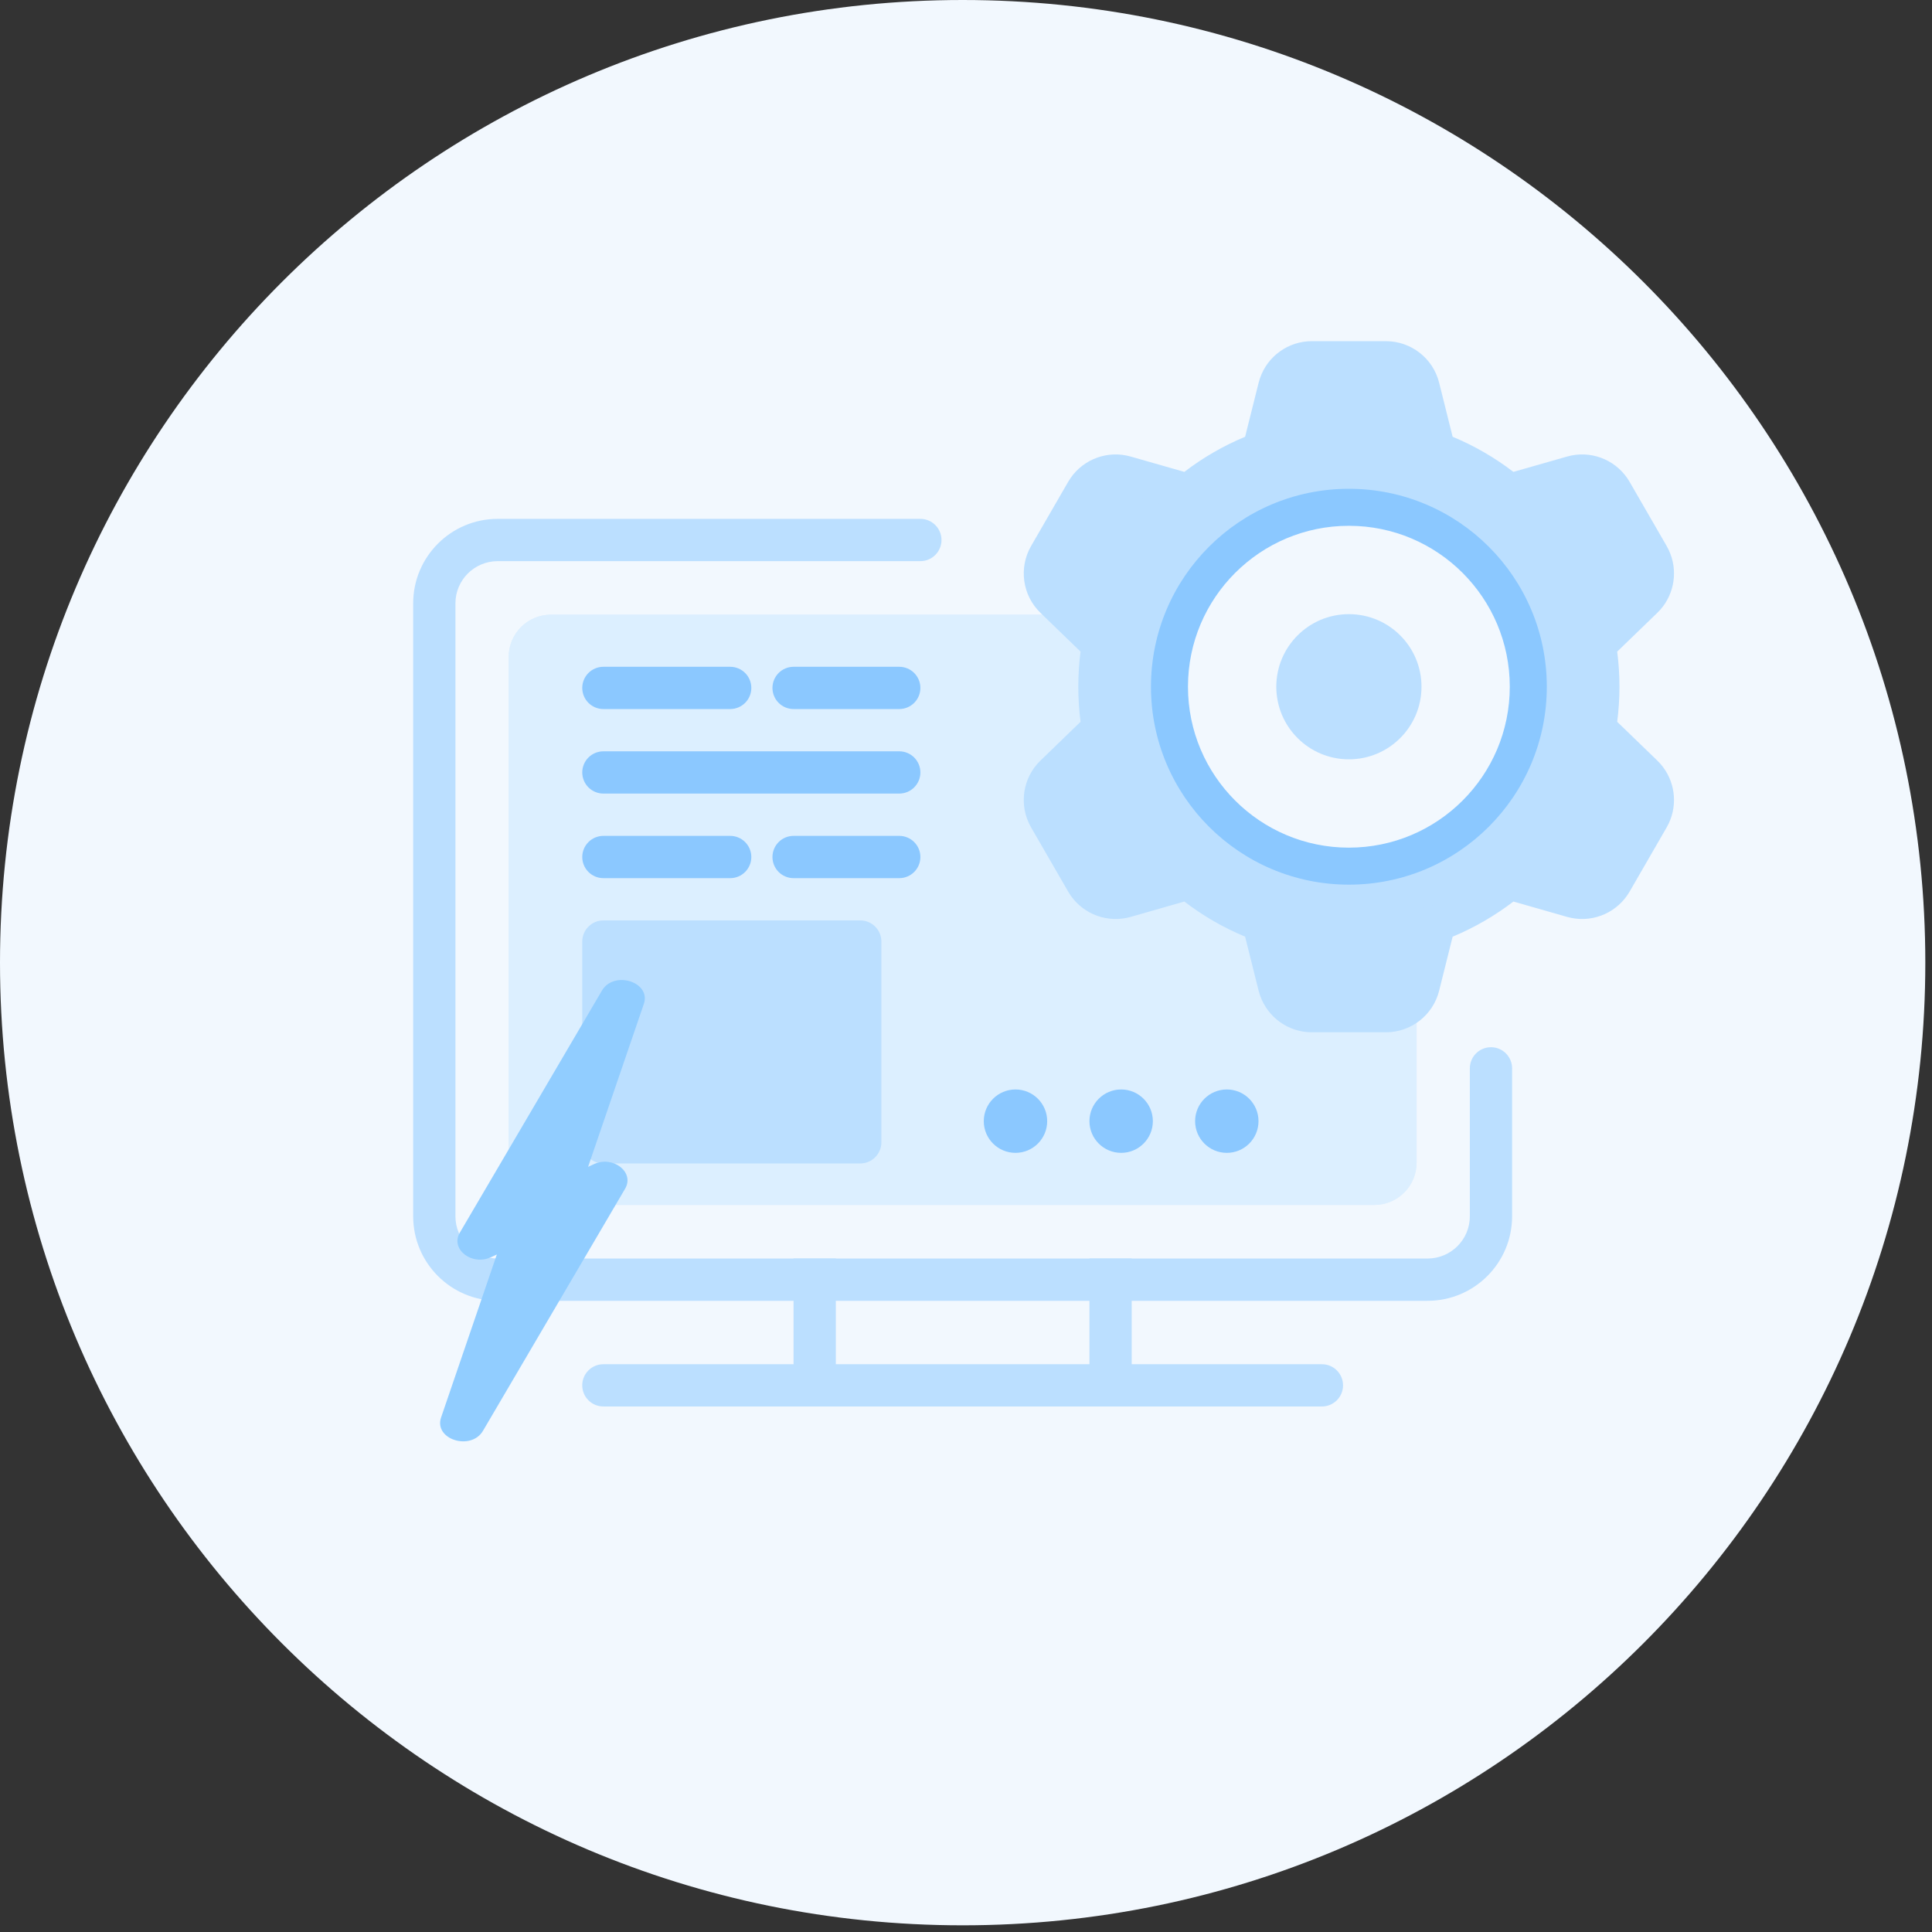 <svg width="85" height="85" viewBox="0 0 85 85" fill="none" xmlns="http://www.w3.org/2000/svg">
<rect x="0" y="0" width="85" height="85" fill="#333333" stroke="none"/>
<path d="M84.706 42.353C84.706 65.744 65.744 84.706 42.353 84.706C18.962 84.706 0 65.744 0 42.353C0 18.962 18.962 0 42.353 0C65.744 0 84.706 18.962 84.706 42.353Z" fill="#F2F8FE"/>
<path d="M18.178 53.511V26.547C18.178 24.493 19.843 22.828 21.897 22.828H40.492C41.006 22.828 41.422 23.244 41.422 23.758C41.422 24.271 41.006 24.688 40.492 24.688H21.897C20.87 24.688 20.037 25.52 20.037 26.547V53.511C20.037 54.538 20.87 55.37 21.897 55.37H62.807C63.834 55.37 64.667 54.538 64.667 53.511V47.002C64.667 46.489 65.083 46.073 65.597 46.073C66.11 46.073 66.526 46.489 66.526 47.002V53.511C66.526 55.565 64.861 57.23 62.807 57.23H21.897C19.843 57.23 18.178 55.565 18.178 53.511Z" fill="#BBDFFF"/>
<path d="M24.24 53.013H60.464C61.491 53.013 62.324 52.18 62.324 51.153V45.593V28.902C62.324 27.875 61.491 27.043 60.464 27.043H40.754H24.24C23.213 27.043 22.38 27.875 22.38 28.902V51.153C22.38 52.18 23.213 53.013 24.24 53.013Z" fill="#DCEFFF"/>
<path d="M60.464 51.153V53.012H24.24V51.153H60.464ZM60.464 28.902H24.24V53.012L24.05 53.003C23.175 52.914 22.479 52.219 22.39 51.343L22.38 51.153V28.902C22.38 27.875 23.213 27.043 24.24 27.043H60.464C61.491 27.043 62.324 27.875 62.324 28.902V51.153L62.314 51.343C62.218 52.281 61.427 53.012 60.464 53.012V28.902Z" fill="#DCEFFF"/>
<path d="M36.773 60.948H34.913V55.369H36.773V60.948Z" fill="#BBDFFF"/>
<path d="M49.79 60.948H47.931V55.369H49.79V60.948Z" fill="#BBDFFF"/>
<path d="M58.158 60.02C58.672 60.02 59.088 60.436 59.088 60.949C59.088 61.463 58.672 61.879 58.158 61.879H26.546C26.032 61.879 25.616 61.463 25.616 60.949C25.616 60.436 26.032 60.02 26.546 60.02H58.158Z" fill="#BBDFFF"/>
<path d="M25.617 41.424C25.617 40.91 26.033 40.494 26.547 40.494H37.847C38.36 40.494 38.777 40.91 38.777 41.424V50.257C38.777 50.77 38.36 51.187 37.847 51.187H26.547C26.033 51.187 25.617 50.77 25.617 50.257V41.424Z" fill="#BBDFFF"/>
<path d="M39.563 33.055C40.077 33.055 40.493 33.471 40.493 33.984C40.493 34.498 40.077 34.914 39.563 34.914H26.547C26.033 34.914 25.617 34.498 25.617 33.984C25.617 33.471 26.033 33.055 26.547 33.055H39.563Z" fill="#8BC8FF"/>
<path d="M32.125 29.336C32.639 29.336 33.055 29.752 33.055 30.266C33.055 30.779 32.639 31.195 32.125 31.195H26.547C26.033 31.195 25.617 30.779 25.617 30.266C25.617 29.752 26.033 29.336 26.547 29.336H32.125ZM39.563 29.336C40.077 29.336 40.493 29.752 40.493 30.266C40.493 30.779 40.077 31.195 39.563 31.195H34.914C34.401 31.195 33.985 30.779 33.985 30.266C33.985 29.752 34.401 29.336 34.914 29.336H39.563Z" fill="#8BC8FF"/>
<path d="M32.125 36.775C32.639 36.775 33.055 37.192 33.055 37.705C33.055 38.219 32.639 38.635 32.125 38.635H26.547C26.033 38.635 25.617 38.219 25.617 37.705C25.617 37.192 26.033 36.775 26.547 36.775H32.125ZM39.563 36.775C40.077 36.775 40.493 37.192 40.493 37.705C40.493 38.219 40.077 38.635 39.563 38.635H34.914C34.401 38.635 33.985 38.219 33.985 37.705C33.985 37.192 34.401 36.775 34.914 36.775H39.563Z" fill="#8BC8FF"/>
<path d="M46.072 49.326C46.072 50.097 45.447 50.721 44.677 50.721C43.907 50.721 43.282 50.097 43.282 49.326C43.282 48.556 43.907 47.932 44.677 47.932C45.447 47.932 46.072 48.556 46.072 49.326Z" fill="#8BC8FF"/>
<path d="M50.721 49.326C50.721 50.097 50.096 50.721 49.326 50.721C48.556 50.721 47.931 50.097 47.931 49.326C47.931 48.556 48.556 47.932 49.326 47.932C50.096 47.932 50.721 48.556 50.721 49.326Z" fill="#8BC8FF"/>
<path d="M55.369 49.326C55.369 50.097 54.745 50.721 53.975 50.721C53.205 50.721 52.58 50.097 52.58 49.326C52.58 48.556 53.205 47.932 53.975 47.932C54.745 47.932 55.369 48.556 55.369 49.326Z" fill="#8BC8FF"/>
<path fill-rule="evenodd" clip-rule="evenodd" d="M56.165 17.037C56.343 16.325 56.983 15.826 57.716 15.826H60.975C61.709 15.826 62.348 16.325 62.526 17.037L63.166 19.596C63.184 19.669 63.197 19.742 63.205 19.814C64.385 20.252 65.469 20.885 66.42 21.674C66.488 21.644 66.559 21.618 66.632 21.597L69.168 20.872C69.873 20.67 70.625 20.974 70.992 21.609L72.621 24.432C72.988 25.067 72.875 25.87 72.348 26.38L70.452 28.213C70.398 28.266 70.341 28.314 70.281 28.357C70.383 28.961 70.436 29.582 70.436 30.215C70.436 30.848 70.383 31.468 70.281 32.072C70.341 32.115 70.398 32.164 70.453 32.216L72.348 34.05C72.876 34.559 72.988 35.363 72.622 35.998L70.992 38.821C70.625 39.456 69.873 39.76 69.168 39.558L66.632 38.833C66.559 38.812 66.488 38.786 66.421 38.756C65.47 39.545 64.385 40.178 63.205 40.616C63.197 40.688 63.184 40.761 63.166 40.834L62.526 43.393C62.348 44.104 61.709 44.604 60.975 44.604H57.716C56.983 44.604 56.343 44.104 56.165 43.393L55.526 40.834C55.507 40.761 55.494 40.688 55.486 40.616C54.307 40.178 53.222 39.545 52.27 38.756C52.203 38.786 52.132 38.812 52.059 38.833L49.523 39.558C48.818 39.76 48.066 39.456 47.699 38.821L46.07 35.998C45.703 35.363 45.816 34.559 46.343 34.049L48.239 32.216C48.293 32.163 48.351 32.115 48.41 32.072C48.308 31.468 48.255 30.848 48.255 30.215C48.255 29.582 48.308 28.961 48.41 28.357C48.351 28.314 48.294 28.266 48.239 28.213L46.343 26.38C45.816 25.87 45.703 25.067 46.07 24.432L47.7 21.609C48.066 20.974 48.819 20.67 49.524 20.872L52.059 21.597C52.133 21.618 52.203 21.644 52.271 21.674C53.222 20.885 54.307 20.252 55.486 19.814C55.494 19.742 55.507 19.669 55.526 19.596L56.165 17.037ZM59.346 22.321C54.986 22.321 51.452 25.855 51.452 30.215C51.452 34.575 54.986 38.109 59.346 38.109C63.705 38.109 67.239 34.575 67.239 30.215C67.239 25.855 63.705 22.321 59.346 22.321Z" fill="#BBDFFF"/>
<path d="M51.452 30.215C51.452 25.855 54.986 22.321 59.346 22.321C63.705 22.321 67.239 25.855 67.239 30.215C67.239 34.575 63.705 38.109 59.346 38.109C54.986 38.109 51.452 34.575 51.452 30.215Z" fill="#F2F8FE"/>
<path fill-rule="evenodd" clip-rule="evenodd" d="M69.478 28.491C69.573 29.05 69.622 29.626 69.622 30.213C69.622 30.8 69.573 31.375 69.478 31.934L69.394 32.431L69.8 32.727C69.83 32.748 69.859 32.773 69.886 32.8L71.782 34.633L71.869 34.732C72.025 34.944 72.064 35.222 71.973 35.469L71.916 35.589L70.286 38.411C70.129 38.684 69.827 38.832 69.522 38.799L69.392 38.773L66.856 38.048C66.819 38.037 66.784 38.025 66.751 38.01L66.288 37.806L65.9 38.127C65.019 38.859 64.014 39.445 62.921 39.85L62.45 40.025L62.395 40.526L62.376 40.635L61.736 43.193C61.648 43.542 61.335 43.787 60.975 43.787H57.716C57.401 43.787 57.121 43.6 56.998 43.319L56.955 43.193L56.316 40.635C56.306 40.597 56.3 40.561 56.296 40.526L56.241 40.025L55.769 39.85L55.364 39.69C54.428 39.296 53.561 38.767 52.79 38.127L52.401 37.806L51.94 38.01L51.834 38.048L49.299 38.773C48.996 38.86 48.675 38.756 48.48 38.52L48.404 38.411L46.774 35.589C46.594 35.277 46.65 34.882 46.909 34.632L48.804 32.8L48.89 32.727L49.296 32.431L49.212 31.934C49.118 31.375 49.069 30.8 49.069 30.213C49.069 29.626 49.118 29.05 49.213 28.491L49.296 27.995L48.89 27.698L48.805 27.626L46.909 25.793C46.65 25.543 46.595 25.148 46.775 24.837L48.404 22.014L48.48 21.905C48.676 21.669 48.997 21.566 49.3 21.652L51.835 22.377L51.941 22.415L52.402 22.62L52.79 22.298C53.672 21.567 54.677 20.981 55.769 20.576L56.241 20.401L56.296 19.901C56.3 19.865 56.306 19.828 56.316 19.791L56.955 17.232L56.998 17.107C57.121 16.826 57.401 16.638 57.716 16.638H60.975C61.335 16.638 61.648 16.883 61.736 17.232L62.376 19.791L62.395 19.901L62.45 20.401L62.921 20.576C64.013 20.981 65.019 21.567 65.9 22.298L66.288 22.62L66.75 22.416C66.783 22.401 66.818 22.388 66.855 22.377L69.391 21.652L69.521 21.627C69.826 21.593 70.129 21.741 70.286 22.014L71.915 24.837L71.972 24.957C72.063 25.204 72.025 25.481 71.869 25.693L71.782 25.793L69.886 27.626C69.858 27.652 69.83 27.677 69.8 27.698L69.394 27.995L69.478 28.491ZM71.15 31.756C71.215 31.251 71.25 30.736 71.25 30.213C71.25 29.69 71.215 29.174 71.15 28.668L72.913 26.963L73.056 26.814C73.683 26.095 73.827 25.069 73.421 24.205L73.326 24.022L71.696 21.2C71.177 20.301 70.147 19.841 69.144 20.038L68.943 20.087L66.583 20.761C65.769 20.137 64.871 19.615 63.91 19.216L63.316 16.837C63.047 15.763 62.082 15.01 60.975 15.01H57.716C56.678 15.01 55.765 15.672 55.434 16.64L55.375 16.837L54.78 19.216C53.819 19.615 52.921 20.137 52.107 20.761L49.747 20.087C48.749 19.801 47.69 20.186 47.105 21.026L46.994 21.2L45.364 24.022C44.811 24.981 44.981 26.194 45.777 26.963L47.54 28.668C47.474 29.174 47.441 29.69 47.441 30.213C47.441 30.735 47.474 31.25 47.54 31.756L45.776 33.462C44.98 34.231 44.811 35.444 45.364 36.403L46.994 39.225L47.104 39.399C47.689 40.238 48.749 40.624 49.747 40.339L52.106 39.664C52.92 40.288 53.818 40.81 54.78 41.209L55.375 43.588L55.434 43.785C55.765 44.753 56.678 45.416 57.716 45.416H60.975C62.082 45.416 63.047 44.662 63.316 43.588L63.91 41.21C64.871 40.81 65.769 40.288 66.584 39.664L68.943 40.339L69.144 40.387C70.147 40.584 71.178 40.124 71.697 39.225L73.326 36.403L73.421 36.22C73.827 35.356 73.683 34.331 73.056 33.611L72.914 33.462L71.15 31.756Z" fill="#BBDFFF"/>
<path fill-rule="evenodd" clip-rule="evenodd" d="M68.053 30.213C68.053 35.022 64.155 38.921 59.346 38.921C54.536 38.921 50.638 35.022 50.638 30.213C50.638 25.404 54.536 21.505 59.346 21.505C64.155 21.505 68.053 25.404 68.053 30.213ZM59.346 23.133C63.255 23.134 66.424 26.303 66.424 30.213C66.424 34.123 63.255 37.292 59.346 37.293C55.436 37.293 52.266 34.123 52.266 30.213C52.266 26.303 55.436 23.133 59.346 23.133Z" fill="#8BC8FF"/>
<path d="M61.725 30.214C61.725 31.528 60.66 32.593 59.346 32.593C58.031 32.593 56.966 31.528 56.966 30.214C56.966 28.899 58.031 27.834 59.346 27.834C60.66 27.834 61.725 28.899 61.725 30.214Z" fill="#BBDFFF"/>
<path d="M60.911 30.213C60.911 29.349 60.21 28.648 59.346 28.648C58.481 28.648 57.78 29.349 57.78 30.213C57.78 31.078 58.481 31.779 59.346 31.779C60.21 31.779 60.911 31.078 60.911 30.213ZM62.54 30.213C62.54 31.977 61.11 33.407 59.346 33.407C57.582 33.407 56.152 31.977 56.152 30.213C56.152 28.45 57.582 27.02 59.346 27.02C61.11 27.02 62.54 28.45 62.54 30.213Z" fill="#BBDFFF"/>
<path fill-rule="evenodd" clip-rule="evenodd" d="M27.849 44.052C28.014 43.569 27.191 43.308 26.927 43.759L20.675 54.409C20.462 54.772 20.94 55.146 21.364 54.947L22.664 54.338L19.882 62.47C19.717 62.953 20.54 63.214 20.805 62.763L27.056 52.113C27.27 51.75 26.791 51.376 26.367 51.575L25.067 52.184L27.849 44.052Z" fill="#91CDFF"/>
<path fill-rule="evenodd" clip-rule="evenodd" d="M27.372 43.944L21.121 54.593L20.675 54.413L21.121 54.593L21.358 54.942L21.121 54.593L22.421 53.984C22.596 53.902 22.813 53.916 22.971 54.019C23.129 54.122 23.196 54.294 23.141 54.454L20.36 62.587L26.612 51.937L25.311 52.546C25.136 52.628 24.919 52.615 24.761 52.511C24.603 52.408 24.536 52.236 24.591 52.076L27.372 43.944ZM26.482 43.583C27.011 42.681 28.656 43.203 28.326 44.168L25.873 51.338L26.124 51.221C26.971 50.824 27.929 51.572 27.503 52.297L21.251 62.947C20.721 63.849 19.076 63.328 19.406 62.362L21.859 55.192L21.608 55.309C20.761 55.706 19.804 54.959 20.23 54.233L26.482 43.583Z" fill="#91CDFF"/>
</svg>
